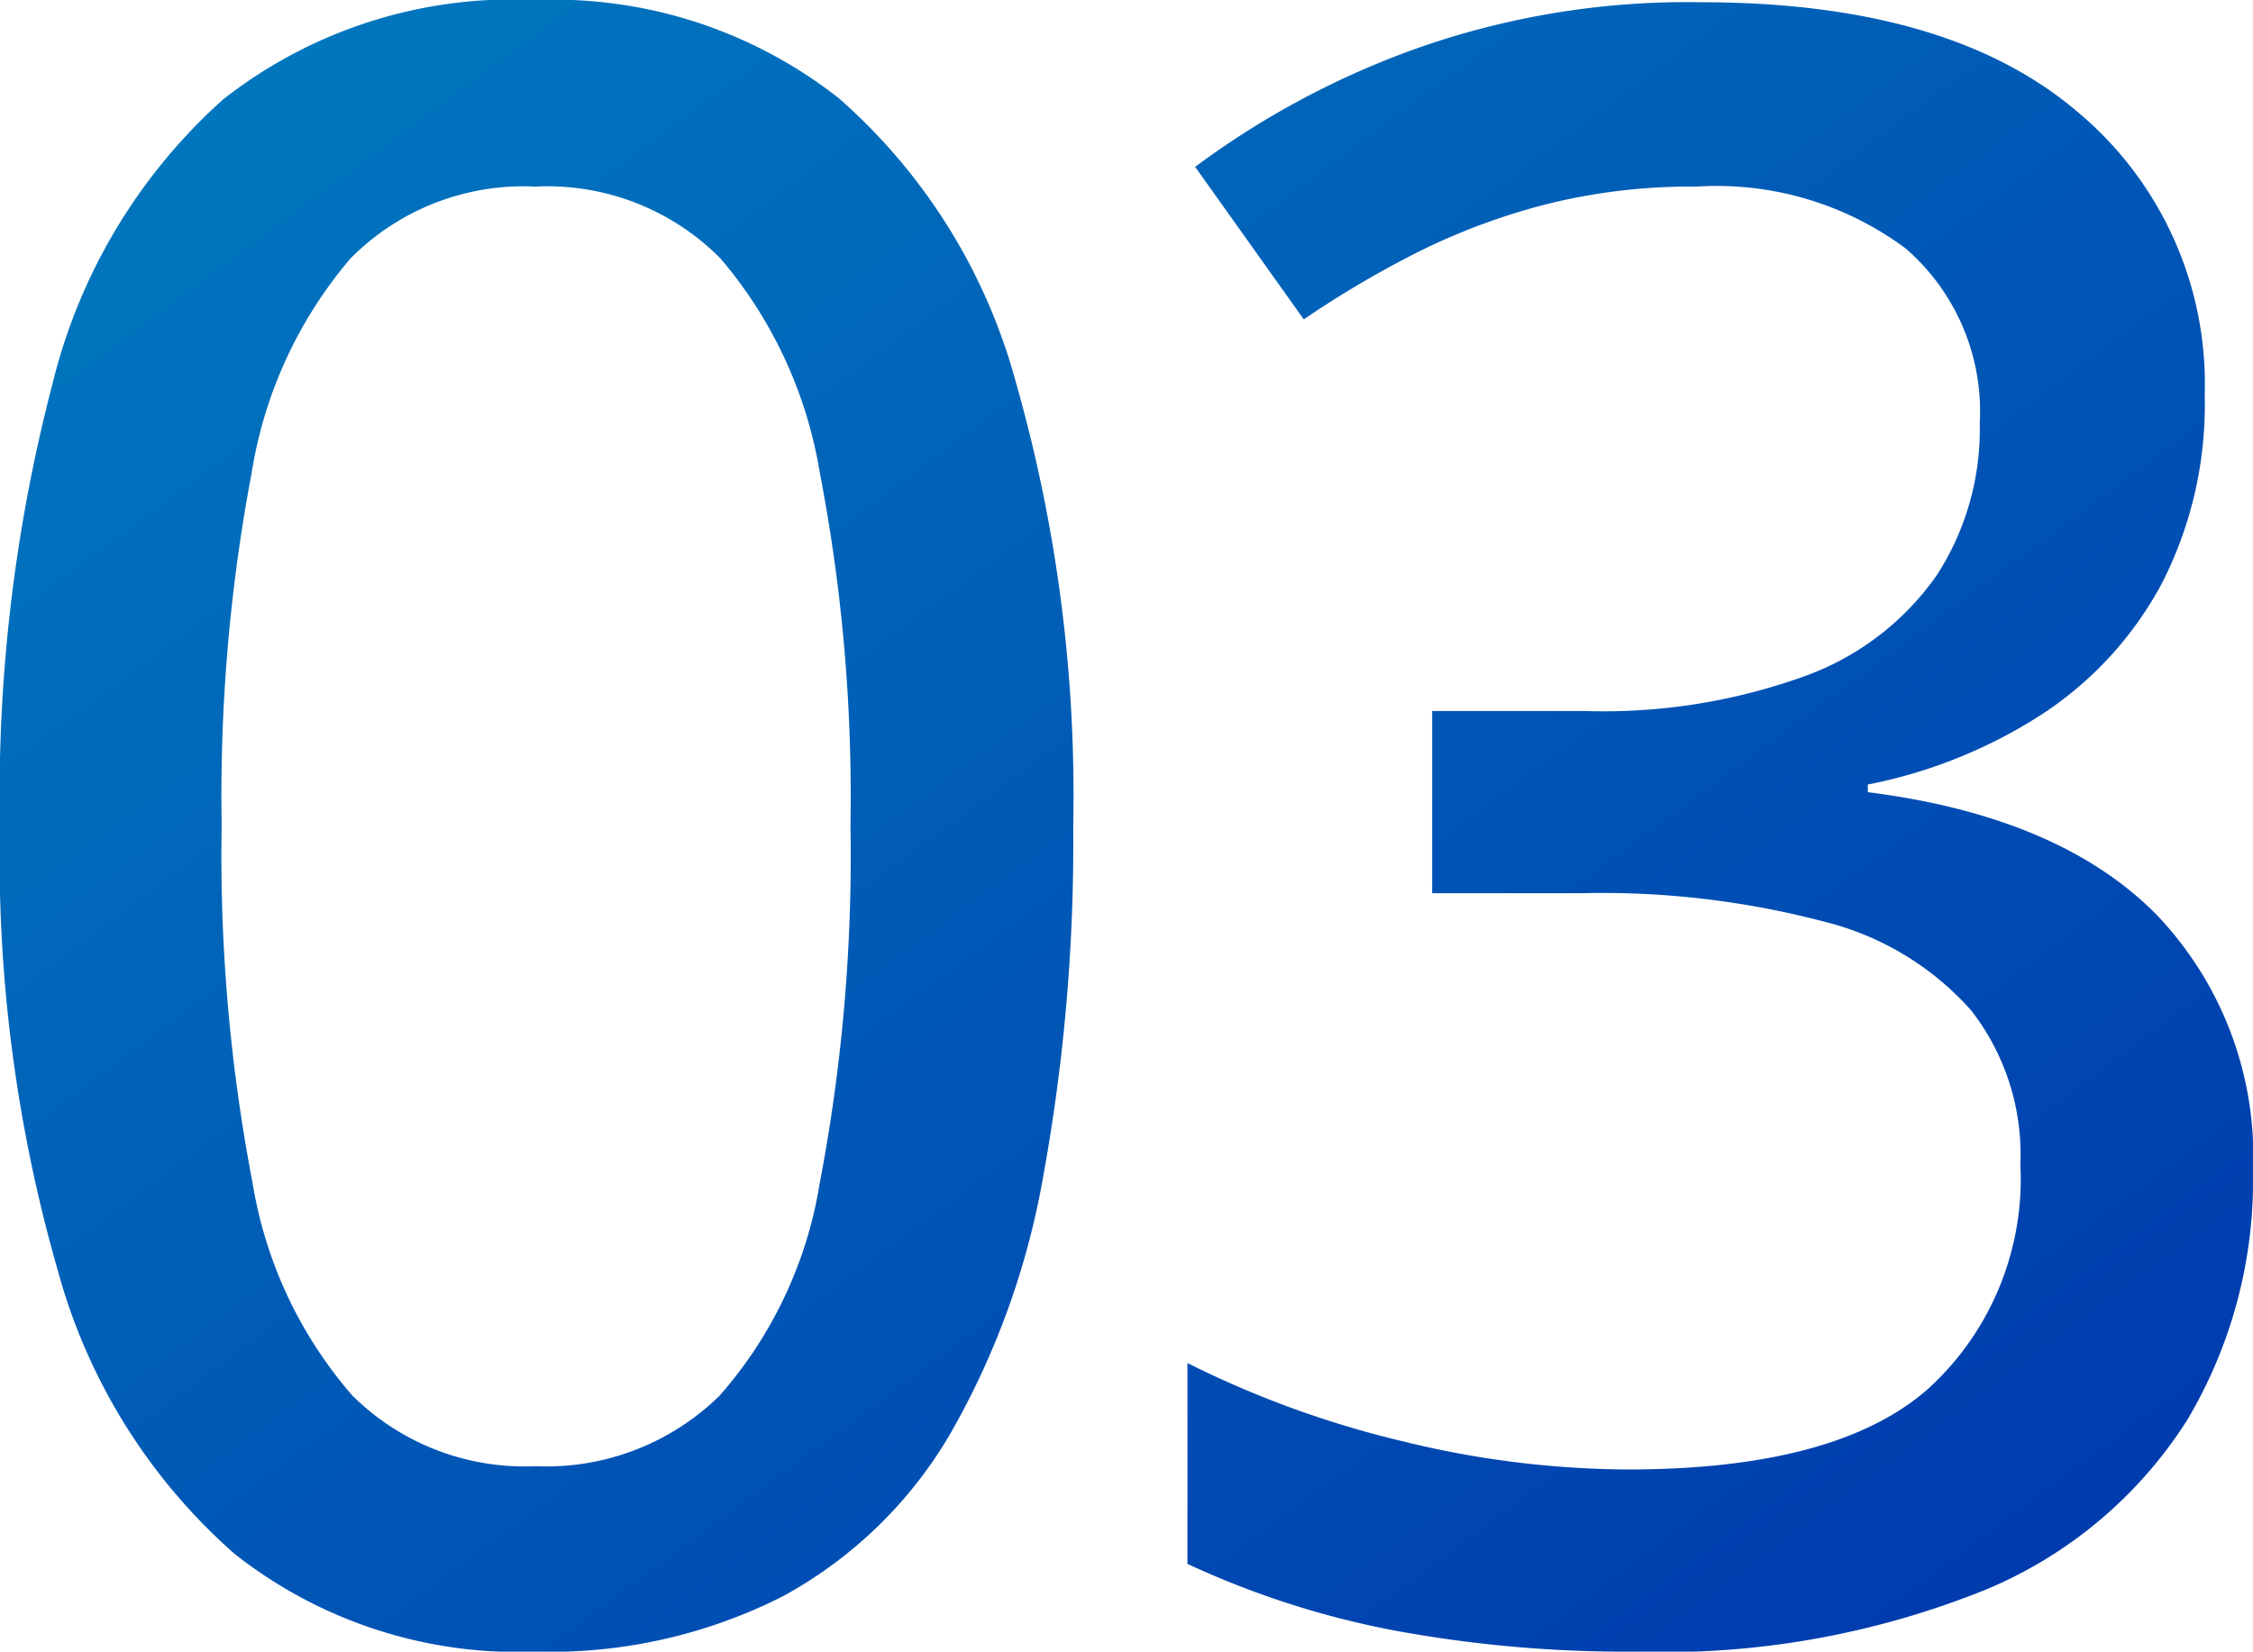 <svg xmlns="http://www.w3.org/2000/svg" width="60.149" height="44.092"><defs><linearGradient id="a" x1=".095" y1=".037" x2="1.082" y2="1" gradientUnits="objectBoundingBox"><stop offset="0" stop-color="#0077be"/><stop offset="1" stop-color="#0033ac"/></linearGradient></defs><path data-name="パス 9114" d="M-1.642-21.475a49.5 49.5 0 01-.791 9.316 21.117 21.117 0 01-2.5 6.943A11.588 11.588 0 01-9.391-.894 13.727 13.727 0 01-16 .586a12.2 12.2 0 01-8.027-2.607 15.484 15.484 0 01-4.717-7.544 40 40 0 01-1.553-11.909 43.4 43.4 0 011.406-11.792 14.948 14.948 0 014.556-7.588A12.512 12.512 0 01-16-43.506a12.308 12.308 0 018.1 2.622 15.438 15.438 0 014.72 7.559 40.124 40.124 0 011.538 11.85zm-22.734 0a46.262 46.262 0 00.82 9.521 11.46 11.46 0 002.666 5.7A6.529 6.529 0 00-16-4.365a6.606 6.606 0 004.91-1.875 11.288 11.288 0 002.681-5.684 46.438 46.438 0 00.82-9.551 45.52 45.52 0 00-.82-9.419 11.723 11.723 0 00-2.651-5.713A6.5 6.5 0 00-16-38.525a6.5 6.5 0 00-4.937 1.919 11.631 11.631 0 00-2.637 5.713 46.324 46.324 0 00-.802 9.418zm52.942-11.484a10.457 10.457 0 01-1.143 5.024 9.555 9.555 0 01-3.164 3.472 13.232 13.232 0 01-4.687 1.9v.205q5.1.645 7.69 3.252a9.337 9.337 0 012.593 6.885A12.52 12.52 0 0128.1-5.6a11.681 11.681 0 01-5.405 4.541A22.947 22.947 0 0113.331.586 34.088 34.088 0 016.974.029a23.464 23.464 0 01-5.567-1.787v-5.361a26.463 26.463 0 005.772 2.095 25.538 25.538 0 005.977.747q5.6 0 8.042-2.168a7.573 7.573 0 002.446-5.977 6.252 6.252 0 00-1.318-4.116 7.729 7.729 0 00-3.912-2.362 23.282 23.282 0 00-6.46-.762H7.941v-4.863h4.072a15.817 15.817 0 005.933-.952 7.329 7.329 0 003.472-2.681A7.162 7.162 0 0022.56-32.2a5.756 5.756 0 00-1.978-4.673A8.457 8.457 0 0015-38.525a15.888 15.888 0 00-4.058.483 17.347 17.347 0 00-3.4 1.274 27.107 27.107 0 00-3.029 1.788l-2.9-4.072a22.727 22.727 0 015.757-3.105 21.667 21.667 0 017.749-1.289q6.592 0 10.02 2.9a9.462 9.462 0 013.427 7.587z" transform="translate(30.294 43.506)" fill="url(#a)"/></svg>